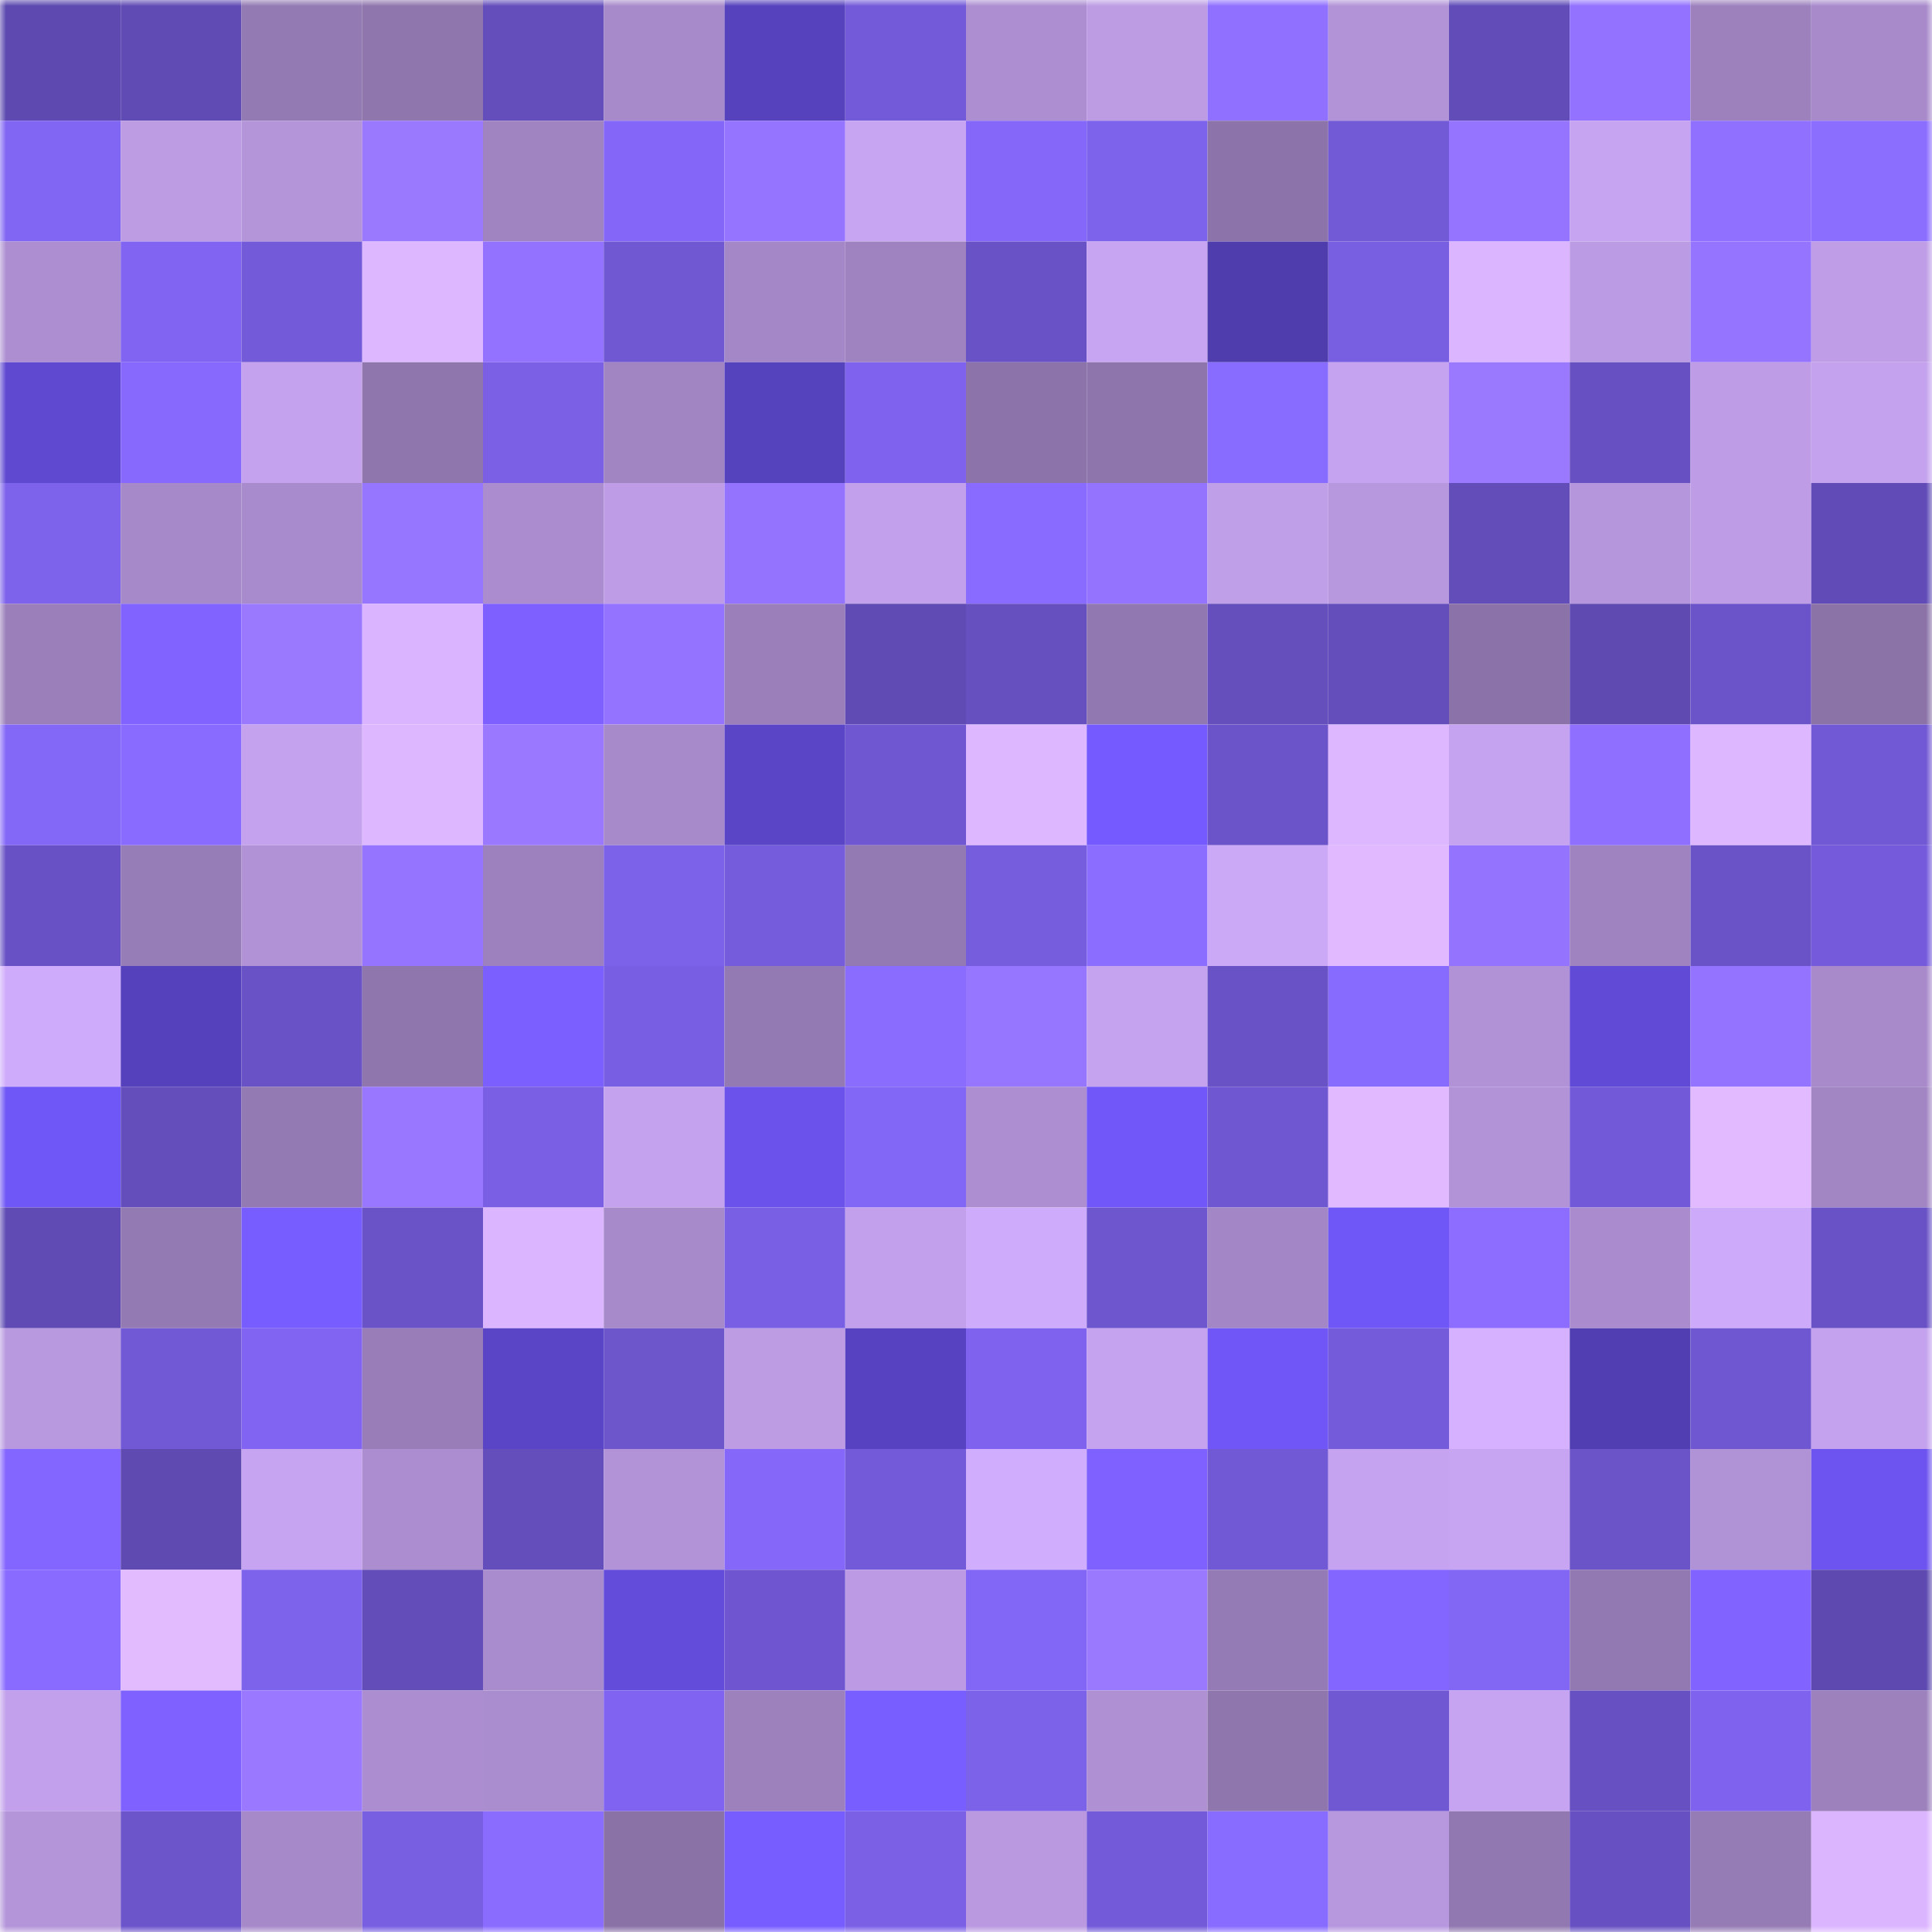 <svg viewBox="0 0 160 160" fill="none" role="img" xmlns="http://www.w3.org/2000/svg" width="240" height="240" name="linea%2Crizhkova.linea.eth"><mask id="781475837" mask-type="alpha" maskUnits="userSpaceOnUse" x="0" y="0" width="160" height="160"><rect width="160" height="160" fill="#FFFFFF"></rect></mask><g mask="url(#781475837)"><rect x="0" y="0" width="10" height="10" fill="#5d49af"></rect><rect x="10" y="0" width="10" height="10" fill="#604bb4"></rect><rect x="20" y="0" width="10" height="10" fill="#937ab3"></rect><rect x="30" y="0" width="10" height="10" fill="#8f76ad"></rect><rect x="40" y="0" width="10" height="10" fill="#644ebc"></rect><rect x="50" y="0" width="10" height="10" fill="#a78aca"></rect><rect x="60" y="0" width="10" height="10" fill="#5642bd"></rect><rect x="70" y="0" width="10" height="10" fill="#735ad8"></rect><rect x="80" y="0" width="10" height="10" fill="#ac8ed1"></rect><rect x="90" y="0" width="10" height="10" fill="#bd9ce4"></rect><rect x="100" y="0" width="10" height="10" fill="#9071ff"></rect><rect x="110" y="0" width="10" height="10" fill="#b293d7"></rect><rect x="120" y="0" width="10" height="10" fill="#624db8"></rect><rect x="130" y="0" width="10" height="10" fill="#9272ff"></rect><rect x="140" y="0" width="10" height="10" fill="#9c81bd"></rect><rect x="150" y="0" width="10" height="10" fill="#a88acb"></rect><rect x="0" y="10" width="10" height="10" fill="#8165f3"></rect><rect x="10" y="10" width="10" height="10" fill="#bd9ce4"></rect><rect x="20" y="10" width="10" height="10" fill="#b495da"></rect><rect x="30" y="10" width="10" height="10" fill="#9b79ff"></rect><rect x="40" y="10" width="10" height="10" fill="#a084c2"></rect><rect x="50" y="10" width="10" height="10" fill="#8467f8"></rect><rect x="60" y="10" width="10" height="10" fill="#9575ff"></rect><rect x="70" y="10" width="10" height="10" fill="#c7a5f2"></rect><rect x="80" y="10" width="10" height="10" fill="#8568fa"></rect><rect x="90" y="10" width="10" height="10" fill="#7d62eb"></rect><rect x="100" y="10" width="10" height="10" fill="#8c74aa"></rect><rect x="110" y="10" width="10" height="10" fill="#7259d6"></rect><rect x="120" y="10" width="10" height="10" fill="#9574ff"></rect><rect x="130" y="10" width="10" height="10" fill="#c7a4f1"></rect><rect x="140" y="10" width="10" height="10" fill="#8f70ff"></rect><rect x="150" y="10" width="10" height="10" fill="#8c6eff"></rect><rect x="0" y="20" width="10" height="10" fill="#ad8fd1"></rect><rect x="10" y="20" width="10" height="10" fill="#8165f2"></rect><rect x="20" y="20" width="10" height="10" fill="#735ad8"></rect><rect x="30" y="20" width="10" height="10" fill="#ddb7ff"></rect><rect x="40" y="20" width="10" height="10" fill="#9272ff"></rect><rect x="50" y="20" width="10" height="10" fill="#7058d3"></rect><rect x="60" y="20" width="10" height="10" fill="#a387c6"></rect><rect x="70" y="20" width="10" height="10" fill="#9f83c1"></rect><rect x="80" y="20" width="10" height="10" fill="#6952c5"></rect><rect x="90" y="20" width="10" height="10" fill="#c8a5f2"></rect><rect x="100" y="20" width="10" height="10" fill="#4f3dae"></rect><rect x="110" y="20" width="10" height="10" fill="#785ee1"></rect><rect x="120" y="20" width="10" height="10" fill="#dbb5ff"></rect><rect x="130" y="20" width="10" height="10" fill="#bb9be3"></rect><rect x="140" y="20" width="10" height="10" fill="#9574ff"></rect><rect x="150" y="20" width="10" height="10" fill="#bf9ee7"></rect><rect x="0" y="30" width="10" height="10" fill="#5f49d1"></rect><rect x="10" y="30" width="10" height="10" fill="#8769fd"></rect><rect x="20" y="30" width="10" height="10" fill="#c4a2ed"></rect><rect x="30" y="30" width="10" height="10" fill="#8f76ad"></rect><rect x="40" y="30" width="10" height="10" fill="#7b60e6"></rect><rect x="50" y="30" width="10" height="10" fill="#a185c3"></rect><rect x="60" y="30" width="10" height="10" fill="#5542bd"></rect><rect x="70" y="30" width="10" height="10" fill="#7f63ee"></rect><rect x="80" y="30" width="10" height="10" fill="#8c73a9"></rect><rect x="90" y="30" width="10" height="10" fill="#8e76ac"></rect><rect x="100" y="30" width="10" height="10" fill="#886bff"></rect><rect x="110" y="30" width="10" height="10" fill="#c6a3f0"></rect><rect x="120" y="30" width="10" height="10" fill="#9b79ff"></rect><rect x="130" y="30" width="10" height="10" fill="#6750c1"></rect><rect x="140" y="30" width="10" height="10" fill="#be9de6"></rect><rect x="150" y="30" width="10" height="10" fill="#c4a2ee"></rect><rect x="0" y="40" width="10" height="10" fill="#7d62eb"></rect><rect x="10" y="40" width="10" height="10" fill="#a589c8"></rect><rect x="20" y="40" width="10" height="10" fill="#a88bcc"></rect><rect x="30" y="40" width="10" height="10" fill="#9776ff"></rect><rect x="40" y="40" width="10" height="10" fill="#ab8dcf"></rect><rect x="50" y="40" width="10" height="10" fill="#be9de6"></rect><rect x="60" y="40" width="10" height="10" fill="#9474ff"></rect><rect x="70" y="40" width="10" height="10" fill="#c2a0eb"></rect><rect x="80" y="40" width="10" height="10" fill="#896bff"></rect><rect x="90" y="40" width="10" height="10" fill="#9474ff"></rect><rect x="100" y="40" width="10" height="10" fill="#c09fe9"></rect><rect x="110" y="40" width="10" height="10" fill="#b798de"></rect><rect x="120" y="40" width="10" height="10" fill="#634db9"></rect><rect x="130" y="40" width="10" height="10" fill="#b596dc"></rect><rect x="140" y="40" width="10" height="10" fill="#be9de6"></rect><rect x="150" y="40" width="10" height="10" fill="#614cb7"></rect><rect x="0" y="50" width="10" height="10" fill="#9a7fba"></rect><rect x="10" y="50" width="10" height="10" fill="#8164ff"></rect><rect x="20" y="50" width="10" height="10" fill="#9a79ff"></rect><rect x="30" y="50" width="10" height="10" fill="#dab4ff"></rect><rect x="40" y="50" width="10" height="10" fill="#7d60ff"></rect><rect x="50" y="50" width="10" height="10" fill="#9373ff"></rect><rect x="60" y="50" width="10" height="10" fill="#9a7fbb"></rect><rect x="70" y="50" width="10" height="10" fill="#5f4bb3"></rect><rect x="80" y="50" width="10" height="10" fill="#6650c0"></rect><rect x="90" y="50" width="10" height="10" fill="#9178b0"></rect><rect x="100" y="50" width="10" height="10" fill="#654fbd"></rect><rect x="110" y="50" width="10" height="10" fill="#644ebc"></rect><rect x="120" y="50" width="10" height="10" fill="#8b73a9"></rect><rect x="130" y="50" width="10" height="10" fill="#5f4ab2"></rect><rect x="140" y="50" width="10" height="10" fill="#6b54c9"></rect><rect x="150" y="50" width="10" height="10" fill="#8b73a8"></rect><rect x="0" y="60" width="10" height="10" fill="#8367f7"></rect><rect x="10" y="60" width="10" height="10" fill="#896bff"></rect><rect x="20" y="60" width="10" height="10" fill="#c4a2ed"></rect><rect x="30" y="60" width="10" height="10" fill="#ddb7ff"></rect><rect x="40" y="60" width="10" height="10" fill="#9a78ff"></rect><rect x="50" y="60" width="10" height="10" fill="#a78aca"></rect><rect x="60" y="60" width="10" height="10" fill="#5a45c6"></rect><rect x="70" y="60" width="10" height="10" fill="#6f57d1"></rect><rect x="80" y="60" width="10" height="10" fill="#ddb7ff"></rect><rect x="90" y="60" width="10" height="10" fill="#755bff"></rect><rect x="100" y="60" width="10" height="10" fill="#6b54c9"></rect><rect x="110" y="60" width="10" height="10" fill="#ddb7ff"></rect><rect x="120" y="60" width="10" height="10" fill="#c6a3f0"></rect><rect x="130" y="60" width="10" height="10" fill="#8e6fff"></rect><rect x="140" y="60" width="10" height="10" fill="#ddb7ff"></rect><rect x="150" y="60" width="10" height="10" fill="#7158d4"></rect><rect x="0" y="70" width="10" height="10" fill="#6851c4"></rect><rect x="10" y="70" width="10" height="10" fill="#977db7"></rect><rect x="20" y="70" width="10" height="10" fill="#b192d6"></rect><rect x="30" y="70" width="10" height="10" fill="#9574ff"></rect><rect x="40" y="70" width="10" height="10" fill="#9c81be"></rect><rect x="50" y="70" width="10" height="10" fill="#7c61e9"></rect><rect x="60" y="70" width="10" height="10" fill="#755cdc"></rect><rect x="70" y="70" width="10" height="10" fill="#937ab3"></rect><rect x="80" y="70" width="10" height="10" fill="#765dde"></rect><rect x="90" y="70" width="10" height="10" fill="#8b6dff"></rect><rect x="100" y="70" width="10" height="10" fill="#cca9f7"></rect><rect x="110" y="70" width="10" height="10" fill="#e0b9ff"></rect><rect x="120" y="70" width="10" height="10" fill="#9474ff"></rect><rect x="130" y="70" width="10" height="10" fill="#9e83c0"></rect><rect x="140" y="70" width="10" height="10" fill="#6a53c7"></rect><rect x="150" y="70" width="10" height="10" fill="#755bdc"></rect><rect x="0" y="80" width="10" height="10" fill="#cfabfb"></rect><rect x="10" y="80" width="10" height="10" fill="#5541bb"></rect><rect x="20" y="80" width="10" height="10" fill="#6952c5"></rect><rect x="30" y="80" width="10" height="10" fill="#8f76ad"></rect><rect x="40" y="80" width="10" height="10" fill="#7b5fff"></rect><rect x="50" y="80" width="10" height="10" fill="#785ee2"></rect><rect x="60" y="80" width="10" height="10" fill="#937ab3"></rect><rect x="70" y="80" width="10" height="10" fill="#8a6cff"></rect><rect x="80" y="80" width="10" height="10" fill="#9776ff"></rect><rect x="90" y="80" width="10" height="10" fill="#c5a3ef"></rect><rect x="100" y="80" width="10" height="10" fill="#6952c5"></rect><rect x="110" y="80" width="10" height="10" fill="#876afe"></rect><rect x="120" y="80" width="10" height="10" fill="#b192d6"></rect><rect x="130" y="80" width="10" height="10" fill="#614bd6"></rect><rect x="140" y="80" width="10" height="10" fill="#9373ff"></rect><rect x="150" y="80" width="10" height="10" fill="#a88acb"></rect><rect x="0" y="90" width="10" height="10" fill="#6f56f6"></rect><rect x="10" y="90" width="10" height="10" fill="#644ebc"></rect><rect x="20" y="90" width="10" height="10" fill="#947ab3"></rect><rect x="30" y="90" width="10" height="10" fill="#9978ff"></rect><rect x="40" y="90" width="10" height="10" fill="#7a5fe5"></rect><rect x="50" y="90" width="10" height="10" fill="#c4a2ed"></rect><rect x="60" y="90" width="10" height="10" fill="#6a52eb"></rect><rect x="70" y="90" width="10" height="10" fill="#8266f5"></rect><rect x="80" y="90" width="10" height="10" fill="#ad8fd1"></rect><rect x="90" y="90" width="10" height="10" fill="#7157f9"></rect><rect x="100" y="90" width="10" height="10" fill="#6f57d1"></rect><rect x="110" y="90" width="10" height="10" fill="#e0b9ff"></rect><rect x="120" y="90" width="10" height="10" fill="#b293d8"></rect><rect x="130" y="90" width="10" height="10" fill="#7259d7"></rect><rect x="140" y="90" width="10" height="10" fill="#e2baff"></rect><rect x="150" y="90" width="10" height="10" fill="#a286c4"></rect><rect x="0" y="100" width="10" height="10" fill="#5f4bb3"></rect><rect x="10" y="100" width="10" height="10" fill="#947ab3"></rect><rect x="20" y="100" width="10" height="10" fill="#775cff"></rect><rect x="30" y="100" width="10" height="10" fill="#6a53c7"></rect><rect x="40" y="100" width="10" height="10" fill="#dbb5ff"></rect><rect x="50" y="100" width="10" height="10" fill="#a78aca"></rect><rect x="60" y="100" width="10" height="10" fill="#795fe4"></rect><rect x="70" y="100" width="10" height="10" fill="#c2a0eb"></rect><rect x="80" y="100" width="10" height="10" fill="#cfabfb"></rect><rect x="90" y="100" width="10" height="10" fill="#6e56ce"></rect><rect x="100" y="100" width="10" height="10" fill="#a286c5"></rect><rect x="110" y="100" width="10" height="10" fill="#6f56f6"></rect><rect x="120" y="100" width="10" height="10" fill="#8c6dff"></rect><rect x="130" y="100" width="10" height="10" fill="#aa8cce"></rect><rect x="140" y="100" width="10" height="10" fill="#ceaafa"></rect><rect x="150" y="100" width="10" height="10" fill="#6952c6"></rect><rect x="0" y="110" width="10" height="10" fill="#b898df"></rect><rect x="10" y="110" width="10" height="10" fill="#7159d5"></rect><rect x="20" y="110" width="10" height="10" fill="#8165f2"></rect><rect x="30" y="110" width="10" height="10" fill="#987db8"></rect><rect x="40" y="110" width="10" height="10" fill="#5a45c6"></rect><rect x="50" y="110" width="10" height="10" fill="#6d55cc"></rect><rect x="60" y="110" width="10" height="10" fill="#bd9ce4"></rect><rect x="70" y="110" width="10" height="10" fill="#5743c1"></rect><rect x="80" y="110" width="10" height="10" fill="#7f63ef"></rect><rect x="90" y="110" width="10" height="10" fill="#c5a3ef"></rect><rect x="100" y="110" width="10" height="10" fill="#7056f7"></rect><rect x="110" y="110" width="10" height="10" fill="#745bda"></rect><rect x="120" y="110" width="10" height="10" fill="#d6b1ff"></rect><rect x="130" y="110" width="10" height="10" fill="#503eb2"></rect><rect x="140" y="110" width="10" height="10" fill="#7057d2"></rect><rect x="150" y="110" width="10" height="10" fill="#c4a2ee"></rect><rect x="0" y="120" width="10" height="10" fill="#8365ff"></rect><rect x="10" y="120" width="10" height="10" fill="#5e4ab1"></rect><rect x="20" y="120" width="10" height="10" fill="#c7a4f1"></rect><rect x="30" y="120" width="10" height="10" fill="#ac8ed0"></rect><rect x="40" y="120" width="10" height="10" fill="#644ebc"></rect><rect x="50" y="120" width="10" height="10" fill="#b293d8"></rect><rect x="60" y="120" width="10" height="10" fill="#8568f9"></rect><rect x="70" y="120" width="10" height="10" fill="#735ad8"></rect><rect x="80" y="120" width="10" height="10" fill="#d1adfe"></rect><rect x="90" y="120" width="10" height="10" fill="#7e61ff"></rect><rect x="100" y="120" width="10" height="10" fill="#7159d5"></rect><rect x="110" y="120" width="10" height="10" fill="#c6a3f0"></rect><rect x="120" y="120" width="10" height="10" fill="#c8a5f2"></rect><rect x="130" y="120" width="10" height="10" fill="#6b53c8"></rect><rect x="140" y="120" width="10" height="10" fill="#b092d6"></rect><rect x="150" y="120" width="10" height="10" fill="#6d54f0"></rect><rect x="0" y="130" width="10" height="10" fill="#896bff"></rect><rect x="10" y="130" width="10" height="10" fill="#e2bbff"></rect><rect x="20" y="130" width="10" height="10" fill="#7d62ec"></rect><rect x="30" y="130" width="10" height="10" fill="#624db9"></rect><rect x="40" y="130" width="10" height="10" fill="#a98ccd"></rect><rect x="50" y="130" width="10" height="10" fill="#634cda"></rect><rect x="60" y="130" width="10" height="10" fill="#6f56d0"></rect><rect x="70" y="130" width="10" height="10" fill="#bc9be4"></rect><rect x="80" y="130" width="10" height="10" fill="#8266f5"></rect><rect x="90" y="130" width="10" height="10" fill="#9a79ff"></rect><rect x="100" y="130" width="10" height="10" fill="#957bb5"></rect><rect x="110" y="130" width="10" height="10" fill="#8365ff"></rect><rect x="120" y="130" width="10" height="10" fill="#8266f4"></rect><rect x="130" y="130" width="10" height="10" fill="#9379b2"></rect><rect x="140" y="130" width="10" height="10" fill="#8164ff"></rect><rect x="150" y="130" width="10" height="10" fill="#5d49b0"></rect><rect x="0" y="140" width="10" height="10" fill="#c2a0eb"></rect><rect x="10" y="140" width="10" height="10" fill="#7e61ff"></rect><rect x="20" y="140" width="10" height="10" fill="#9a78ff"></rect><rect x="30" y="140" width="10" height="10" fill="#ac8ed0"></rect><rect x="40" y="140" width="10" height="10" fill="#aa8dce"></rect><rect x="50" y="140" width="10" height="10" fill="#8064f1"></rect><rect x="60" y="140" width="10" height="10" fill="#9c81bd"></rect><rect x="70" y="140" width="10" height="10" fill="#785dff"></rect><rect x="80" y="140" width="10" height="10" fill="#7c61e9"></rect><rect x="90" y="140" width="10" height="10" fill="#ae90d3"></rect><rect x="100" y="140" width="10" height="10" fill="#8f76ad"></rect><rect x="110" y="140" width="10" height="10" fill="#7058d2"></rect><rect x="120" y="140" width="10" height="10" fill="#c7a4f1"></rect><rect x="130" y="140" width="10" height="10" fill="#6750c1"></rect><rect x="140" y="140" width="10" height="10" fill="#7f63ee"></rect><rect x="150" y="140" width="10" height="10" fill="#9c81bd"></rect><rect x="0" y="150" width="10" height="10" fill="#b495da"></rect><rect x="10" y="150" width="10" height="10" fill="#6c54ca"></rect><rect x="20" y="150" width="10" height="10" fill="#a689c9"></rect><rect x="30" y="150" width="10" height="10" fill="#785ee1"></rect><rect x="40" y="150" width="10" height="10" fill="#8a6cff"></rect><rect x="50" y="150" width="10" height="10" fill="#8a72a7"></rect><rect x="60" y="150" width="10" height="10" fill="#775cff"></rect><rect x="70" y="150" width="10" height="10" fill="#7b60e6"></rect><rect x="80" y="150" width="10" height="10" fill="#ba99e1"></rect><rect x="90" y="150" width="10" height="10" fill="#735ad9"></rect><rect x="100" y="150" width="10" height="10" fill="#886bff"></rect><rect x="110" y="150" width="10" height="10" fill="#b798de"></rect><rect x="120" y="150" width="10" height="10" fill="#9178b0"></rect><rect x="130" y="150" width="10" height="10" fill="#6750c1"></rect><rect x="140" y="150" width="10" height="10" fill="#967cb5"></rect><rect x="150" y="150" width="10" height="10" fill="#dcb5ff"></rect></g></svg>